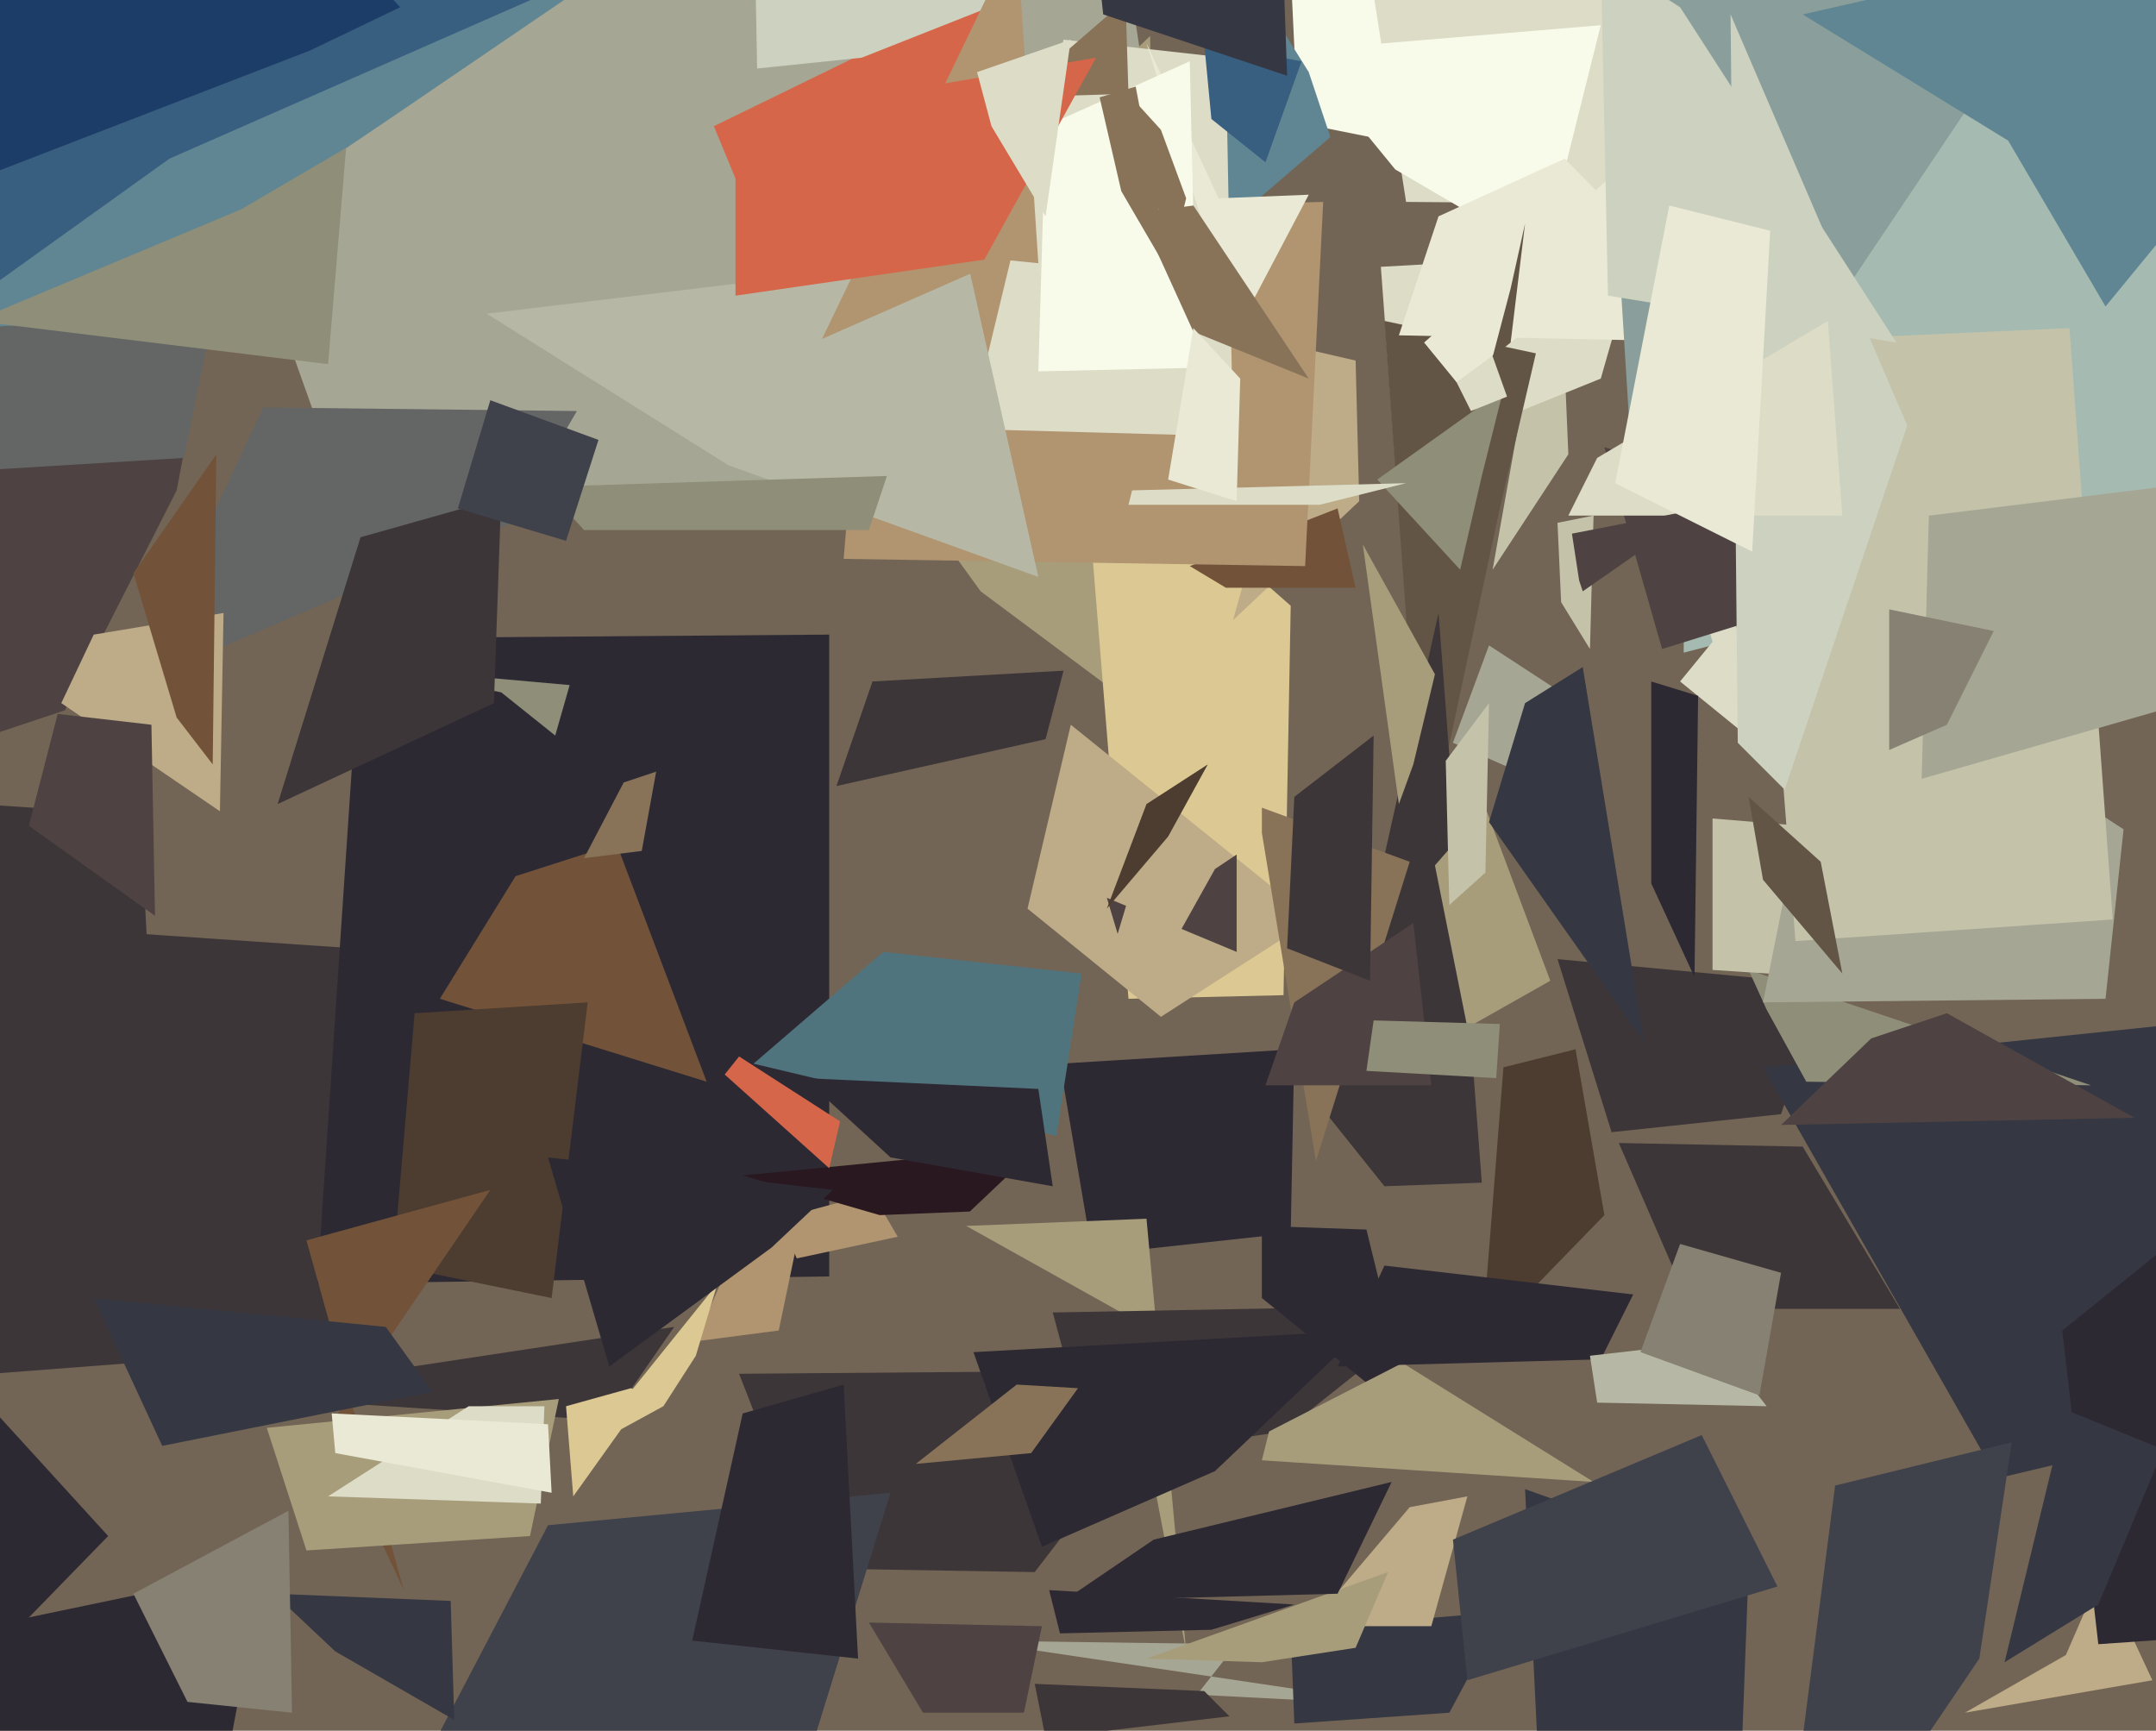 <svg xmlns="http://www.w3.org/2000/svg" width="598px" height="480px">
  <rect width="598" height="480" fill="rgb(115,101,85)"/>
  <polygon points="18,-79 312,-13 333,123 99,148" fill="rgb(166,166,148)"/>
  <polygon points="494,309 447,314 432,266 506,273" fill="rgb(61,54,56)"/>
  <polygon points="489,296 604,284 634,391 554,410" fill="rgb(53,55,66)"/>
  <polygon points="441,180 433,167 432,145 442,143" fill="rgb(196,195,170)"/>
  <polygon points="527,363 469,363 449,317 500,318" fill="rgb(61,54,56)"/>
  <polygon points="358,342 303,348 294,295 359,291" fill="rgb(45,41,51)"/>
  <polygon points="390,473 269,455 343,456 332,470" fill="rgb(166,166,148)"/>
  <polygon points="435,126 414,158 432,57 428,-41" fill="rgb(196,195,170)"/>
  <polygon points="329,458 311,364 268,340 318,338" fill="rgb(168,157,123)"/>
  <polygon points="88,383 187,368 169,394 46,386" fill="rgb(61,54,56)"/>
  <polygon points="712,118 467,181 468,-80 622,48" fill="rgb(165,186,177)"/>
  <polygon points="198,35 280,-5 278,38 222,93" fill="rgb(214,102,74)"/>
  <polygon points="490,280 485,269 580,301 501,300" fill="rgb(143,142,120)"/>
  <polygon points="444,105 387,128 383,74 454,70" fill="rgb(220,220,199)"/>
  <polygon points="519,288 540,281 592,310 494,312" fill="rgb(78,67,66)"/>
  <polygon points="102,373 -185,395 -108,249 157,267" fill="rgb(61,54,56)"/>
  <polygon points="230,354 88,356 100,177 230,176" fill="rgb(45,41,51)"/>
  <polygon points="287,436 226,435 205,381 330,380" fill="rgb(61,54,56)"/>
  <polygon points="380,38 360,34 358,-8 440,-248" fill="rgb(249,251,234)"/>
  <polygon points="210,19 207,-141 282,-1 239,16" fill="rgb(205,209,191)"/>
  <polygon points="416,141 395,239 384,89 426,98" fill="rgb(98,85,70)"/>
  <polygon points="216,338 242,331 249,343 221,349" fill="rgb(177,148,112)"/>
  <polygon points="475,227 571,235 521,272 475,269" fill="rgb(196,195,170)"/>
  <polygon points="206,326 288,318 269,336 244,337" fill="rgb(42,24,32)"/>
  <polygon points="377,-27 574,-196 511,57 390,56" fill="rgb(220,220,199)"/>
  <polygon points="18,197 -57,222 96,-109 49,136" fill="rgb(78,67,66)"/>
  <polygon points="437,221 403,206 413,179 436,194" fill="rgb(166,166,148)"/>
  <polygon points="143,243 171,234 196,300 122,277" fill="rgb(114,83,58)"/>
  <polygon points="51,127 -31,132 -69,-287 61,78" fill="rgb(100,101,101)"/>
  <polygon points="475,178 452,100 498,215 466,189" fill="rgb(220,220,199)"/>
  <polygon points="584,277 489,278 509,178 589,230" fill="rgb(166,166,148)"/>
  <polygon points="506,166 461,180 445,124 514,146" fill="rgb(78,67,66)"/>
  <polygon points="369,38 319,81 353,4 363,20" fill="rgb(96,134,147)"/>
  <polygon points="356,397 303,405 292,364 400,362" fill="rgb(61,54,56)"/>
  <polygon points="153,360 109,351 115,281 163,278" fill="rgb(77,60,48)"/>
  <polygon points="445,337 411,372 417,296 437,291" fill="rgb(77,60,48)"/>
  <polygon points="91,396 112,441 85,344 136,330" fill="rgb(114,83,58)"/>
  <polygon points="360,14 444,7 428,71 387,47" fill="rgb(249,251,234)"/>
  <polygon points="242,189 295,186 290,205 232,218" fill="rgb(61,54,56)"/>
  <polygon points="405,158 382,133 417,108 411,132" fill="rgb(143,142,120)"/>
  <polygon points="154,204 139,192 102,185 158,190" fill="rgb(143,142,120)"/>
  <polygon points="411,328 384,329 368,309 399,170" fill="rgb(61,54,56)"/>
  <polygon points="485,95 574,91 586,255 498,261" fill="rgb(196,195,170)"/>
  <polygon points="403,104 413,96 418,110 408,114" fill="rgb(220,220,199)"/>
  <polygon points="484,95 388,93 399,60 434,44" fill="rgb(233,233,213)"/>
  <polygon points="395,95 671,-150 423,92 404,106" fill="rgb(233,233,213)"/>
  <polygon points="74,396 155,388 147,426 85,430" fill="rgb(168,157,123)"/>
  <polygon points="41,266 -52,311 -6,223 39,226" fill="rgb(61,54,56)"/>
  <polygon points="225,99 319,10 323,202 272,164" fill="rgb(168,157,123)"/>
  <polygon points="216,369 193,372 210,332 221,345" fill="rgb(177,148,112)"/>
  <polygon points="142,145 37,190 73,113 160,114" fill="rgb(100,101,101)"/>
  <polygon points="356,276 313,277 300,117 358,168" fill="rgb(220,200,146)"/>
  <polygon points="61,225 17,195 26,176 62,170" fill="rgb(190,171,135)"/>
  <polygon points="402,475 359,478 358,452 417,447" fill="rgb(53,55,66)"/>
  <polygon points="350,340 379,341 392,394 350,360" fill="rgb(45,41,51)"/>
  <polygon points="444,-10 590,-36 482,125 453,135" fill="rgb(138,159,155)"/>
  <polygon points="363,97 376,100 377,139 342,172" fill="rgb(190,171,135)"/>
  <polygon points="376,163 340,163 330,157 371,141" fill="rgb(114,83,58)"/>
  <polygon points="419,95 414,99 419,80 423,62" fill="rgb(98,85,70)"/>
  <polygon points="495,219 482,206 480,4 529,118" fill="rgb(205,209,191)"/>
  <polygon points="549,460 492,544 509,412 558,400" fill="rgb(63,65,75)"/>
  <polygon points="322,282 285,252 297,201 364,255" fill="rgb(190,171,135)"/>
  <polygon points="343,264 307,249 310,259 343,237" fill="rgb(78,67,66)"/>
  <polygon points="150,417 91,415 130,390 151,390" fill="rgb(220,220,199)"/>
  <polygon points="470,271 458,245 458,189 471,193" fill="rgb(45,41,51)"/>
  <polygon points="270,375 378,369 337,408 289,429" fill="rgb(45,41,51)"/>
  <polygon points="362,157 234,155 242,59 367,56" fill="rgb(177,148,112)"/>
  <polygon points="397,451 363,451 391,418 407,415" fill="rgb(190,171,135)"/>
  <polygon points="293,315 209,295 245,264 300,270" fill="rgb(79,116,126)"/>
  <polygon points="230,324 201,298 205,293 233,311" fill="rgb(214,102,74)"/>
  <polygon points="342,121 269,119 295,11 340,16" fill="rgb(220,220,199)"/>
  <polygon points="350,231 350,224 391,239 365,322" fill="rgb(136,115,89)"/>
  <polygon points="627,189 533,216 535,143 608,134" fill="rgb(166,166,148)"/>
  <polygon points="286,403 254,406 282,384 299,385" fill="rgb(136,115,89)"/>
  <polygon points="366,140 313,140 314,136 390,134" fill="rgb(220,220,199)"/>
  <polygon points="318,460 385,436 376,457 350,461" fill="rgb(168,157,123)"/>
  <polygon points="597,466 545,475 573,459 583,436" fill="rgb(190,171,135)"/>
  <polygon points="288,160 202,129 135,87 268,71" fill="rgb(182,184,165)"/>
  <polygon points="398,240 412,224 430,272 407,285" fill="rgb(168,157,123)"/>
  <polygon points="63,488 -108,546 -18,454 73,435" fill="rgb(45,41,51)"/>
  <polygon points="152,423 247,414 225,485 118,488" fill="rgb(63,65,75)"/>
  <polygon points="343,92 318,12 338,55 363,54" fill="rgb(233,233,213)"/>
  <polygon points="16,198 42,201 43,254 8,229" fill="rgb(78,67,66)"/>
  <polygon points="238,460 192,455 206,392 234,384" fill="rgb(45,41,51)"/>
  <polygon points="332,102 288,103 290,35 330,17" fill="rgb(249,251,234)"/>
  <polygon points="137,195 77,223 100,149 139,138" fill="rgb(61,54,56)"/>
  <polygon points="178,236 162,238 173,217 182,214" fill="rgb(136,115,89)"/>
  <polygon points="108,33 25,89 -74,95 177,-14" fill="rgb(96,134,147)"/>
  <polygon points="352,397 389,378 442,411 350,405" fill="rgb(168,157,123)"/>
  <polygon points="456,289 413,228 423,195 439,185" fill="rgb(53,55,66)"/>
  <polygon points="241,147 162,147 151,135 246,132" fill="rgb(143,142,120)"/>
  <polygon points="526,95 446,82 444,-12 466,2" fill="rgb(205,209,191)"/>
  <polygon points="397,301 351,301 359,278 392,256" fill="rgb(78,67,66)"/>
  <polygon points="444,377 371,379 384,351 453,359" fill="rgb(45,41,51)"/>
  <polygon points="333,-18 310,-69 313,26 281,27" fill="rgb(136,115,89)"/>
  <polygon points="241,450 289,451 284,475 256,475" fill="rgb(78,67,66)"/>
  <polygon points="331,57 316,59 331,92 363,105" fill="rgb(136,115,89)"/>
  <polygon points="511,270 489,244 485,221 505,239" fill="rgb(98,85,70)"/>
  <polygon points="157,150 127,141 136,111 166,122" fill="rgb(63,65,75)"/>
  <polygon points="412,242 402,251 401,211 413,195" fill="rgb(196,195,170)"/>
  <polygon points="318,275 310,259 316,239 337,241" fill="rgb(190,171,135)"/>
  <polygon points="312,25 322,36 329,55 325,71" fill="rgb(136,115,89)"/>
  <polygon points="157,390 175,385 179,387 159,415" fill="rgb(220,200,146)"/>
  <polygon points="415,299 379,297 381,283 416,284" fill="rgb(143,142,120)"/>
  <polygon points="334,12 361,17 351,45 336,33" fill="rgb(56,94,128)"/>
  <polygon points="91,101 -7,89 67,58 96,41" fill="rgb(143,142,120)"/>
  <polygon points="288,73 278,72 228,94 282,-18" fill="rgb(177,148,112)"/>
  <polygon points="305,27 315,24 325,77 311,53" fill="rgb(136,115,89)"/>
  <polygon points="76,442 125,444 126,477 93,458" fill="rgb(53,55,66)"/>
  <polygon points="480,568 427,495 423,413 485,435" fill="rgb(53,55,66)"/>
  <polygon points="490,390 443,389 441,376 476,372" fill="rgb(182,184,165)"/>
  <polygon points="572,369 613,336 683,449 582,456" fill="rgb(45,41,51)"/>
  <polygon points="582,445 556,461 573,391 600,402" fill="rgb(53,55,66)"/>
  <polygon points="81,475 52,472 37,442 80,419" fill="rgb(135,129,115)"/>
  <polygon points="511,143 435,143 443,127 507,89" fill="rgb(220,220,199)"/>
  <polygon points="436,148 472,141 439,164 438,161" fill="rgb(78,67,66)"/>
  <polygon points="380,272 357,263 359,221 381,204" fill="rgb(61,54,56)"/>
  <polygon points="153,414 93,403 92,392 152,395" fill="rgb(233,233,213)"/>
  <polygon points="292,329 247,321 223,299 288,302" fill="rgb(45,41,51)"/>
  <polygon points="162,402 184,390 193,376 199,356" fill="rgb(220,200,146)"/>
  <polygon points="540,201 524,208 524,169 553,175" fill="rgb(135,129,115)"/>
  <polygon points="343,139 324,133 331,91 344,105" fill="rgb(233,233,213)"/>
  <polygon points="486,153 448,134 463,57 491,64" fill="rgb(233,233,213)"/>
  <polygon points="214,346 169,379 152,321 231,330" fill="rgb(45,41,51)"/>
  <polygon points="273,72 204,82 204,33 304,16" fill="rgb(214,102,74)"/>
  <polygon points="47,44 -66,125 45,-224 154,-3" fill="rgb(56,94,128)"/>
  <polygon points="392,212 388,223 378,151 398,187" fill="rgb(168,157,123)"/>
  <polygon points="59,212 49,199 37,159 60,126" fill="rgb(114,83,58)"/>
  <polygon points="336,452 294,453 291,441 359,445" fill="rgb(45,41,51)"/>
  <polygon points="357,21 306,4 284,-193 348,-233" fill="rgb(53,55,66)"/>
  <polygon points="488,387 455,375 466,345 494,353" fill="rgb(135,129,115)"/>
  <polygon points="403,427 472,398 493,440 407,466" fill="rgb(63,65,75)"/>
  <polygon points="290,60 275,35 271,20 297,11" fill="rgb(220,220,199)"/>
  <polygon points="-16,144 -1,392 30,426 -7,464" fill="rgb(45,41,51)"/>
  <polygon points="307,252 318,223 335,212 324,232" fill="rgb(77,60,48)"/>
  <polygon points="26,360 107,368 120,386 45,401" fill="rgb(53,55,66)"/>
  <polygon points="287,467 334,469 341,476 290,482" fill="rgb(61,54,56)"/>
  <polygon points="500,4 685,-38 584,85 557,39" fill="rgb(96,134,147)"/>
  <polygon points="371,442 295,444 320,427 386,411" fill="rgb(45,41,51)"/>
  <polygon points="86,14 -15,53 -61,-182 111,2" fill="rgb(28,61,103)"/>
</svg>